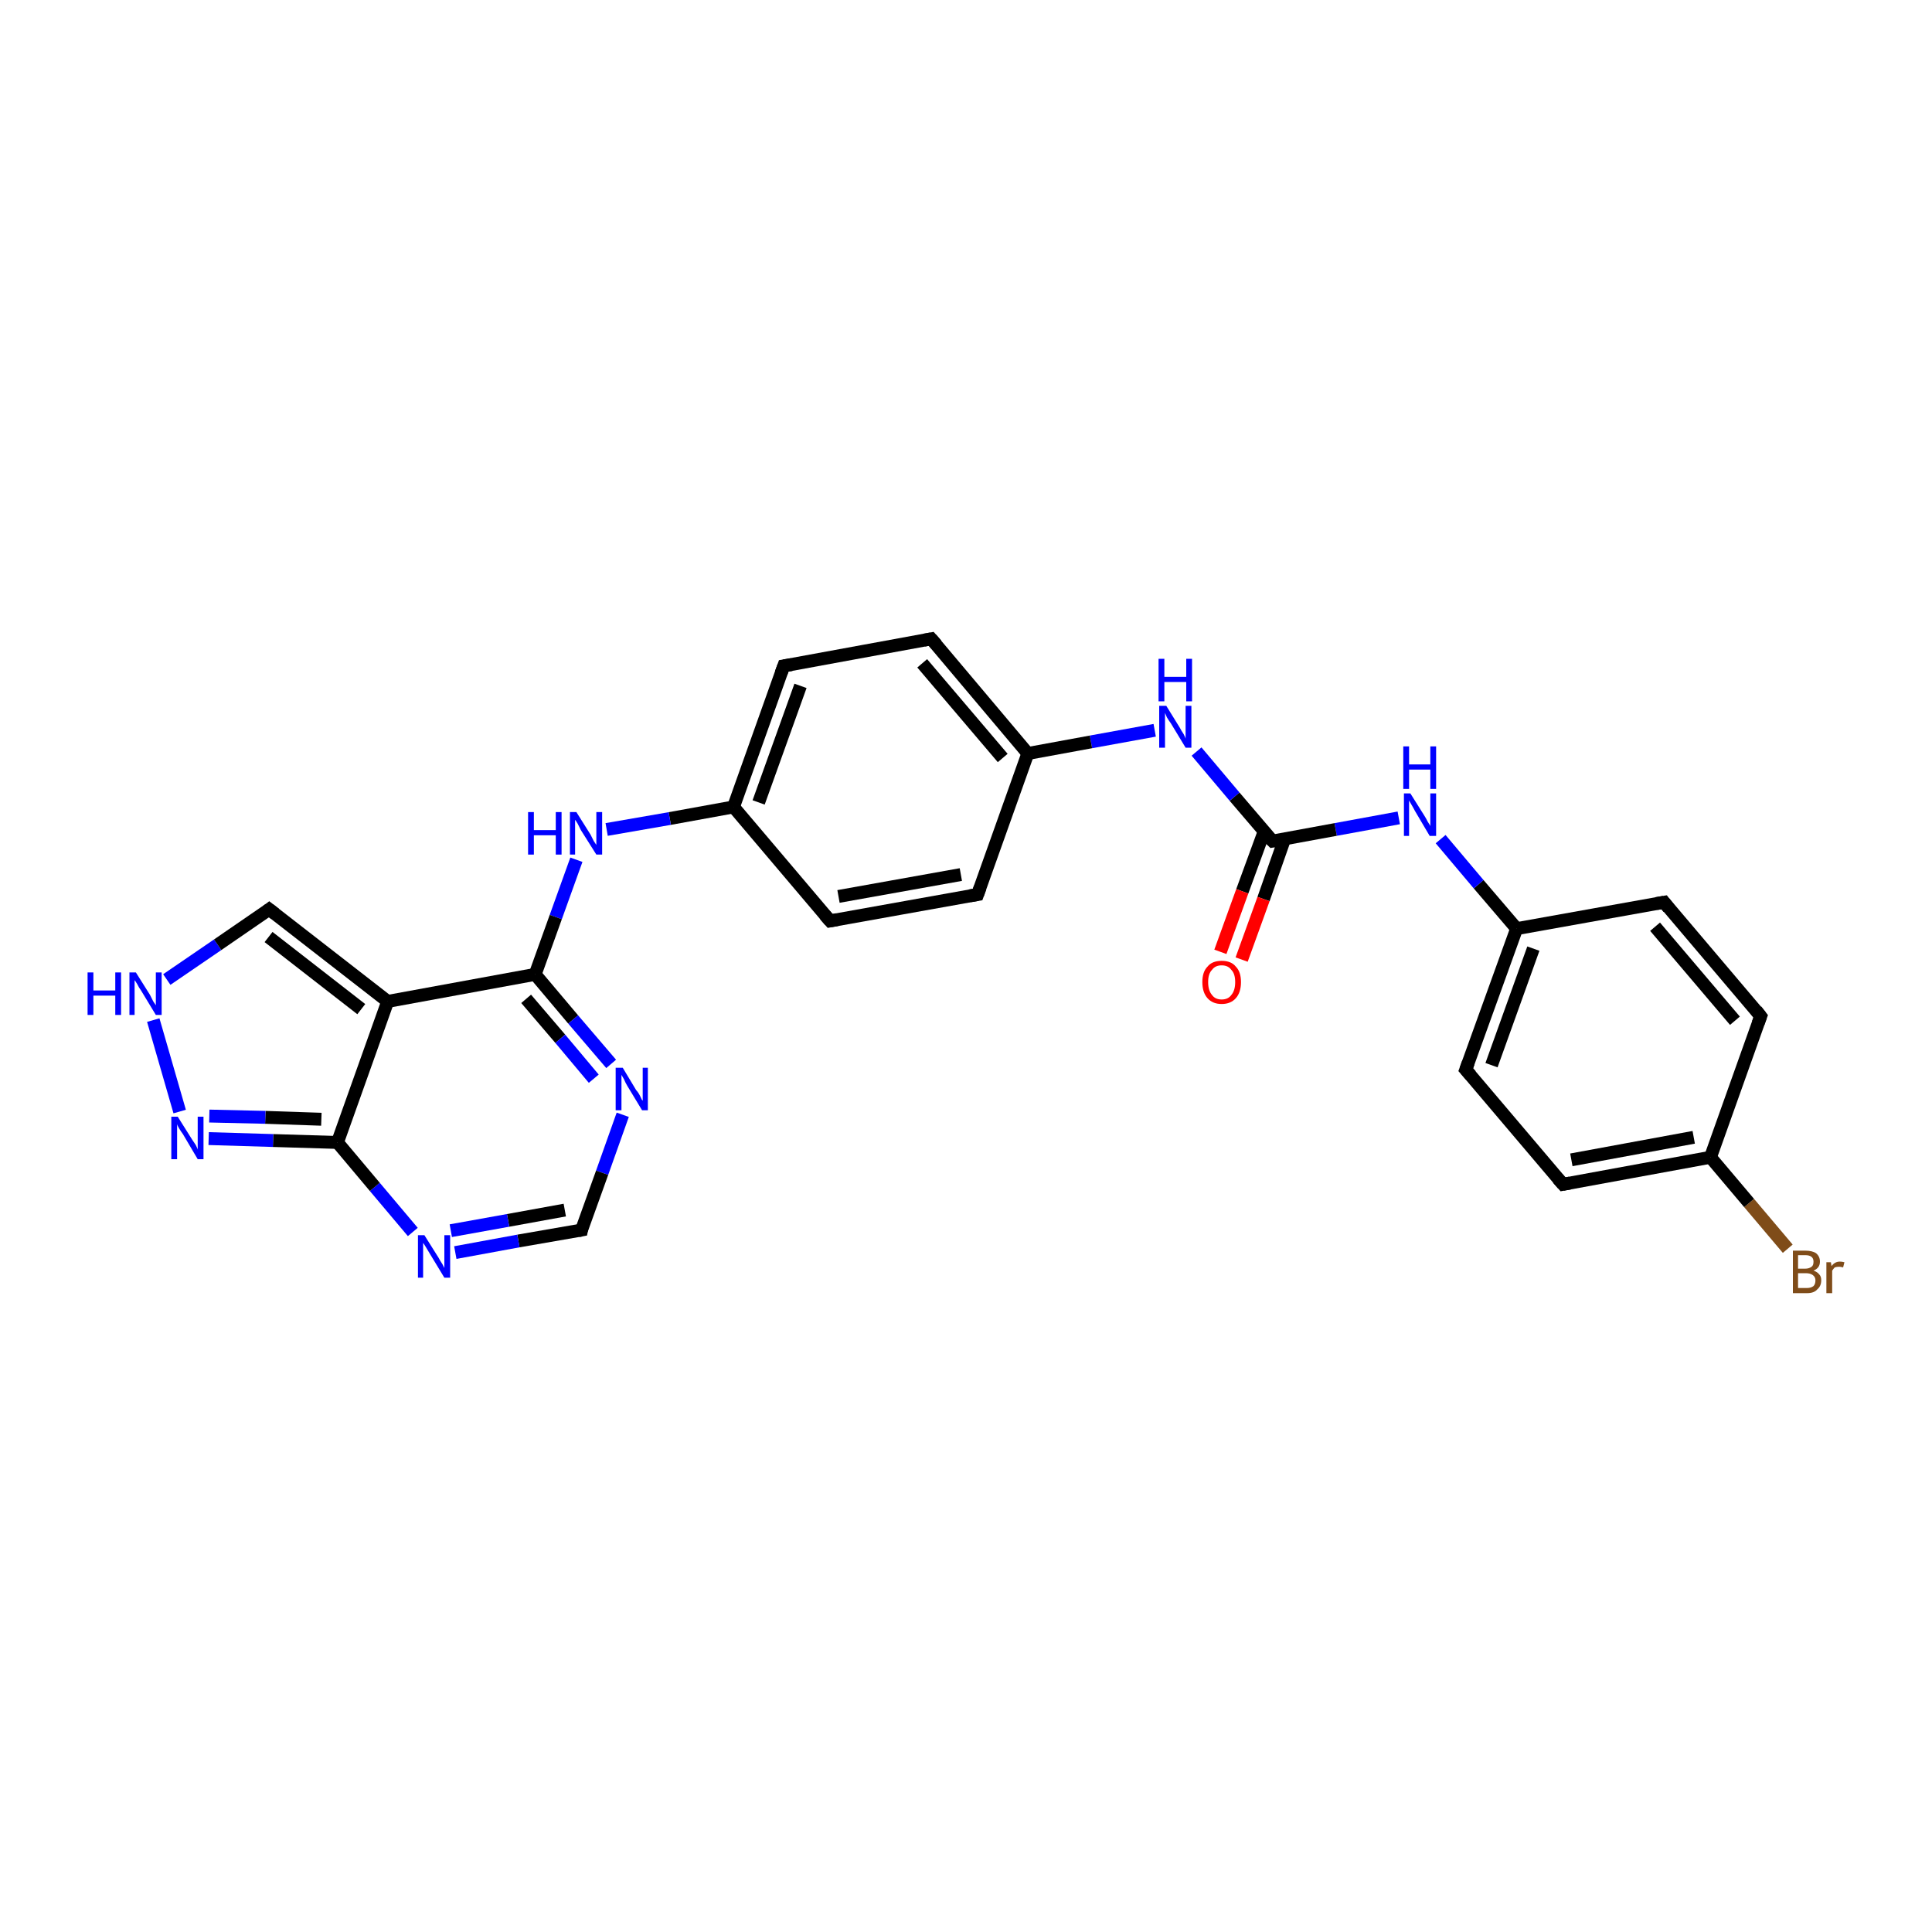 <?xml version='1.0' encoding='iso-8859-1'?>
<svg version='1.1' baseProfile='full'
              xmlns='http://www.w3.org/2000/svg'
                      xmlns:rdkit='http://www.rdkit.org/xml'
                      xmlns:xlink='http://www.w3.org/1999/xlink'
                  xml:space='preserve'
width='300px' height='300px' viewBox='0 0 300 300'>
<!-- END OF HEADER -->
<rect style='opacity:1.0;fill:#FFFFFF;stroke:none' width='300.0' height='300.0' x='0.0' y='0.0'> </rect>
<path class='bond-0 atom-0 atom-1' d='M 277.6,193.9 L 271.6,186.8' style='fill:none;fill-rule:evenodd;stroke:#7F4C19;stroke-width:2.0px;stroke-linecap:butt;stroke-linejoin:miter;stroke-opacity:1' />
<path class='bond-0 atom-0 atom-1' d='M 271.6,186.8 L 265.6,179.7' style='fill:none;fill-rule:evenodd;stroke:#000000;stroke-width:2.0px;stroke-linecap:butt;stroke-linejoin:miter;stroke-opacity:1' />
<path class='bond-1 atom-1 atom-2' d='M 265.6,179.7 L 242.7,183.9' style='fill:none;fill-rule:evenodd;stroke:#000000;stroke-width:2.0px;stroke-linecap:butt;stroke-linejoin:miter;stroke-opacity:1' />
<path class='bond-1 atom-1 atom-2' d='M 263.0,176.6 L 244.0,180.1' style='fill:none;fill-rule:evenodd;stroke:#000000;stroke-width:2.0px;stroke-linecap:butt;stroke-linejoin:miter;stroke-opacity:1' />
<path class='bond-2 atom-2 atom-3' d='M 242.7,183.9 L 227.6,166.1' style='fill:none;fill-rule:evenodd;stroke:#000000;stroke-width:2.0px;stroke-linecap:butt;stroke-linejoin:miter;stroke-opacity:1' />
<path class='bond-3 atom-3 atom-4' d='M 227.6,166.1 L 235.5,144.2' style='fill:none;fill-rule:evenodd;stroke:#000000;stroke-width:2.0px;stroke-linecap:butt;stroke-linejoin:miter;stroke-opacity:1' />
<path class='bond-3 atom-3 atom-4' d='M 231.6,165.4 L 238.1,147.3' style='fill:none;fill-rule:evenodd;stroke:#000000;stroke-width:2.0px;stroke-linecap:butt;stroke-linejoin:miter;stroke-opacity:1' />
<path class='bond-4 atom-4 atom-5' d='M 235.5,144.2 L 229.6,137.3' style='fill:none;fill-rule:evenodd;stroke:#000000;stroke-width:2.0px;stroke-linecap:butt;stroke-linejoin:miter;stroke-opacity:1' />
<path class='bond-4 atom-4 atom-5' d='M 229.6,137.3 L 223.7,130.3' style='fill:none;fill-rule:evenodd;stroke:#0000FF;stroke-width:2.0px;stroke-linecap:butt;stroke-linejoin:miter;stroke-opacity:1' />
<path class='bond-5 atom-5 atom-6' d='M 217.2,127.0 L 207.4,128.8' style='fill:none;fill-rule:evenodd;stroke:#0000FF;stroke-width:2.0px;stroke-linecap:butt;stroke-linejoin:miter;stroke-opacity:1' />
<path class='bond-5 atom-5 atom-6' d='M 207.4,128.8 L 197.6,130.6' style='fill:none;fill-rule:evenodd;stroke:#000000;stroke-width:2.0px;stroke-linecap:butt;stroke-linejoin:miter;stroke-opacity:1' />
<path class='bond-6 atom-6 atom-7' d='M 196.3,129.1 L 192.9,138.4' style='fill:none;fill-rule:evenodd;stroke:#000000;stroke-width:2.0px;stroke-linecap:butt;stroke-linejoin:miter;stroke-opacity:1' />
<path class='bond-6 atom-6 atom-7' d='M 192.9,138.4 L 189.5,147.8' style='fill:none;fill-rule:evenodd;stroke:#FF0000;stroke-width:2.0px;stroke-linecap:butt;stroke-linejoin:miter;stroke-opacity:1' />
<path class='bond-6 atom-6 atom-7' d='M 199.5,130.2 L 196.2,139.6' style='fill:none;fill-rule:evenodd;stroke:#000000;stroke-width:2.0px;stroke-linecap:butt;stroke-linejoin:miter;stroke-opacity:1' />
<path class='bond-6 atom-6 atom-7' d='M 196.2,139.6 L 192.8,149.0' style='fill:none;fill-rule:evenodd;stroke:#FF0000;stroke-width:2.0px;stroke-linecap:butt;stroke-linejoin:miter;stroke-opacity:1' />
<path class='bond-7 atom-6 atom-8' d='M 197.6,130.6 L 191.7,123.7' style='fill:none;fill-rule:evenodd;stroke:#000000;stroke-width:2.0px;stroke-linecap:butt;stroke-linejoin:miter;stroke-opacity:1' />
<path class='bond-7 atom-6 atom-8' d='M 191.7,123.7 L 185.8,116.7' style='fill:none;fill-rule:evenodd;stroke:#0000FF;stroke-width:2.0px;stroke-linecap:butt;stroke-linejoin:miter;stroke-opacity:1' />
<path class='bond-8 atom-8 atom-9' d='M 179.3,113.4 L 169.4,115.2' style='fill:none;fill-rule:evenodd;stroke:#0000FF;stroke-width:2.0px;stroke-linecap:butt;stroke-linejoin:miter;stroke-opacity:1' />
<path class='bond-8 atom-8 atom-9' d='M 169.4,115.2 L 159.6,117.0' style='fill:none;fill-rule:evenodd;stroke:#000000;stroke-width:2.0px;stroke-linecap:butt;stroke-linejoin:miter;stroke-opacity:1' />
<path class='bond-9 atom-9 atom-10' d='M 159.6,117.0 L 144.6,99.2' style='fill:none;fill-rule:evenodd;stroke:#000000;stroke-width:2.0px;stroke-linecap:butt;stroke-linejoin:miter;stroke-opacity:1' />
<path class='bond-9 atom-9 atom-10' d='M 155.7,117.7 L 143.2,103.0' style='fill:none;fill-rule:evenodd;stroke:#000000;stroke-width:2.0px;stroke-linecap:butt;stroke-linejoin:miter;stroke-opacity:1' />
<path class='bond-10 atom-10 atom-11' d='M 144.6,99.2 L 121.7,103.4' style='fill:none;fill-rule:evenodd;stroke:#000000;stroke-width:2.0px;stroke-linecap:butt;stroke-linejoin:miter;stroke-opacity:1' />
<path class='bond-11 atom-11 atom-12' d='M 121.7,103.4 L 113.9,125.3' style='fill:none;fill-rule:evenodd;stroke:#000000;stroke-width:2.0px;stroke-linecap:butt;stroke-linejoin:miter;stroke-opacity:1' />
<path class='bond-11 atom-11 atom-12' d='M 124.3,106.5 L 117.8,124.6' style='fill:none;fill-rule:evenodd;stroke:#000000;stroke-width:2.0px;stroke-linecap:butt;stroke-linejoin:miter;stroke-opacity:1' />
<path class='bond-12 atom-12 atom-13' d='M 113.9,125.3 L 104.0,127.1' style='fill:none;fill-rule:evenodd;stroke:#000000;stroke-width:2.0px;stroke-linecap:butt;stroke-linejoin:miter;stroke-opacity:1' />
<path class='bond-12 atom-12 atom-13' d='M 104.0,127.1 L 94.2,128.8' style='fill:none;fill-rule:evenodd;stroke:#0000FF;stroke-width:2.0px;stroke-linecap:butt;stroke-linejoin:miter;stroke-opacity:1' />
<path class='bond-13 atom-13 atom-14' d='M 89.5,133.5 L 86.3,142.4' style='fill:none;fill-rule:evenodd;stroke:#0000FF;stroke-width:2.0px;stroke-linecap:butt;stroke-linejoin:miter;stroke-opacity:1' />
<path class='bond-13 atom-13 atom-14' d='M 86.3,142.4 L 83.1,151.3' style='fill:none;fill-rule:evenodd;stroke:#000000;stroke-width:2.0px;stroke-linecap:butt;stroke-linejoin:miter;stroke-opacity:1' />
<path class='bond-14 atom-14 atom-15' d='M 83.1,151.3 L 89.0,158.3' style='fill:none;fill-rule:evenodd;stroke:#000000;stroke-width:2.0px;stroke-linecap:butt;stroke-linejoin:miter;stroke-opacity:1' />
<path class='bond-14 atom-14 atom-15' d='M 89.0,158.3 L 94.9,165.2' style='fill:none;fill-rule:evenodd;stroke:#0000FF;stroke-width:2.0px;stroke-linecap:butt;stroke-linejoin:miter;stroke-opacity:1' />
<path class='bond-14 atom-14 atom-15' d='M 81.7,155.1 L 87.0,161.3' style='fill:none;fill-rule:evenodd;stroke:#000000;stroke-width:2.0px;stroke-linecap:butt;stroke-linejoin:miter;stroke-opacity:1' />
<path class='bond-14 atom-14 atom-15' d='M 87.0,161.3 L 92.2,167.5' style='fill:none;fill-rule:evenodd;stroke:#0000FF;stroke-width:2.0px;stroke-linecap:butt;stroke-linejoin:miter;stroke-opacity:1' />
<path class='bond-15 atom-15 atom-16' d='M 96.7,173.1 L 93.5,182.1' style='fill:none;fill-rule:evenodd;stroke:#0000FF;stroke-width:2.0px;stroke-linecap:butt;stroke-linejoin:miter;stroke-opacity:1' />
<path class='bond-15 atom-15 atom-16' d='M 93.5,182.1 L 90.3,191.0' style='fill:none;fill-rule:evenodd;stroke:#000000;stroke-width:2.0px;stroke-linecap:butt;stroke-linejoin:miter;stroke-opacity:1' />
<path class='bond-16 atom-16 atom-17' d='M 90.3,191.0 L 80.5,192.7' style='fill:none;fill-rule:evenodd;stroke:#000000;stroke-width:2.0px;stroke-linecap:butt;stroke-linejoin:miter;stroke-opacity:1' />
<path class='bond-16 atom-16 atom-17' d='M 80.5,192.7 L 70.7,194.5' style='fill:none;fill-rule:evenodd;stroke:#0000FF;stroke-width:2.0px;stroke-linecap:butt;stroke-linejoin:miter;stroke-opacity:1' />
<path class='bond-16 atom-16 atom-17' d='M 87.7,187.9 L 78.9,189.5' style='fill:none;fill-rule:evenodd;stroke:#000000;stroke-width:2.0px;stroke-linecap:butt;stroke-linejoin:miter;stroke-opacity:1' />
<path class='bond-16 atom-16 atom-17' d='M 78.9,189.5 L 70.0,191.1' style='fill:none;fill-rule:evenodd;stroke:#0000FF;stroke-width:2.0px;stroke-linecap:butt;stroke-linejoin:miter;stroke-opacity:1' />
<path class='bond-17 atom-17 atom-18' d='M 64.1,191.3 L 58.2,184.3' style='fill:none;fill-rule:evenodd;stroke:#0000FF;stroke-width:2.0px;stroke-linecap:butt;stroke-linejoin:miter;stroke-opacity:1' />
<path class='bond-17 atom-17 atom-18' d='M 58.2,184.3 L 52.4,177.4' style='fill:none;fill-rule:evenodd;stroke:#000000;stroke-width:2.0px;stroke-linecap:butt;stroke-linejoin:miter;stroke-opacity:1' />
<path class='bond-18 atom-18 atom-19' d='M 52.4,177.4 L 42.4,177.1' style='fill:none;fill-rule:evenodd;stroke:#000000;stroke-width:2.0px;stroke-linecap:butt;stroke-linejoin:miter;stroke-opacity:1' />
<path class='bond-18 atom-18 atom-19' d='M 42.4,177.1 L 32.4,176.8' style='fill:none;fill-rule:evenodd;stroke:#0000FF;stroke-width:2.0px;stroke-linecap:butt;stroke-linejoin:miter;stroke-opacity:1' />
<path class='bond-18 atom-18 atom-19' d='M 49.9,173.8 L 41.2,173.5' style='fill:none;fill-rule:evenodd;stroke:#000000;stroke-width:2.0px;stroke-linecap:butt;stroke-linejoin:miter;stroke-opacity:1' />
<path class='bond-18 atom-18 atom-19' d='M 41.2,173.5 L 32.5,173.3' style='fill:none;fill-rule:evenodd;stroke:#0000FF;stroke-width:2.0px;stroke-linecap:butt;stroke-linejoin:miter;stroke-opacity:1' />
<path class='bond-19 atom-19 atom-20' d='M 27.9,172.6 L 23.8,158.4' style='fill:none;fill-rule:evenodd;stroke:#0000FF;stroke-width:2.0px;stroke-linecap:butt;stroke-linejoin:miter;stroke-opacity:1' />
<path class='bond-20 atom-20 atom-21' d='M 25.9,152.1 L 33.8,146.7' style='fill:none;fill-rule:evenodd;stroke:#0000FF;stroke-width:2.0px;stroke-linecap:butt;stroke-linejoin:miter;stroke-opacity:1' />
<path class='bond-20 atom-20 atom-21' d='M 33.8,146.7 L 41.8,141.2' style='fill:none;fill-rule:evenodd;stroke:#000000;stroke-width:2.0px;stroke-linecap:butt;stroke-linejoin:miter;stroke-opacity:1' />
<path class='bond-21 atom-21 atom-22' d='M 41.8,141.2 L 60.2,155.5' style='fill:none;fill-rule:evenodd;stroke:#000000;stroke-width:2.0px;stroke-linecap:butt;stroke-linejoin:miter;stroke-opacity:1' />
<path class='bond-21 atom-21 atom-22' d='M 41.7,145.5 L 56.1,156.7' style='fill:none;fill-rule:evenodd;stroke:#000000;stroke-width:2.0px;stroke-linecap:butt;stroke-linejoin:miter;stroke-opacity:1' />
<path class='bond-22 atom-12 atom-23' d='M 113.9,125.3 L 128.9,143.0' style='fill:none;fill-rule:evenodd;stroke:#000000;stroke-width:2.0px;stroke-linecap:butt;stroke-linejoin:miter;stroke-opacity:1' />
<path class='bond-23 atom-23 atom-24' d='M 128.9,143.0 L 151.8,138.9' style='fill:none;fill-rule:evenodd;stroke:#000000;stroke-width:2.0px;stroke-linecap:butt;stroke-linejoin:miter;stroke-opacity:1' />
<path class='bond-23 atom-23 atom-24' d='M 130.2,139.2 L 149.2,135.8' style='fill:none;fill-rule:evenodd;stroke:#000000;stroke-width:2.0px;stroke-linecap:butt;stroke-linejoin:miter;stroke-opacity:1' />
<path class='bond-24 atom-4 atom-25' d='M 235.5,144.2 L 258.4,140.1' style='fill:none;fill-rule:evenodd;stroke:#000000;stroke-width:2.0px;stroke-linecap:butt;stroke-linejoin:miter;stroke-opacity:1' />
<path class='bond-25 atom-25 atom-26' d='M 258.4,140.1 L 273.4,157.8' style='fill:none;fill-rule:evenodd;stroke:#000000;stroke-width:2.0px;stroke-linecap:butt;stroke-linejoin:miter;stroke-opacity:1' />
<path class='bond-25 atom-25 atom-26' d='M 257.0,143.9 L 269.4,158.5' style='fill:none;fill-rule:evenodd;stroke:#000000;stroke-width:2.0px;stroke-linecap:butt;stroke-linejoin:miter;stroke-opacity:1' />
<path class='bond-26 atom-26 atom-1' d='M 273.4,157.8 L 265.6,179.7' style='fill:none;fill-rule:evenodd;stroke:#000000;stroke-width:2.0px;stroke-linecap:butt;stroke-linejoin:miter;stroke-opacity:1' />
<path class='bond-27 atom-24 atom-9' d='M 151.8,138.9 L 159.6,117.0' style='fill:none;fill-rule:evenodd;stroke:#000000;stroke-width:2.0px;stroke-linecap:butt;stroke-linejoin:miter;stroke-opacity:1' />
<path class='bond-28 atom-22 atom-14' d='M 60.2,155.5 L 83.1,151.3' style='fill:none;fill-rule:evenodd;stroke:#000000;stroke-width:2.0px;stroke-linecap:butt;stroke-linejoin:miter;stroke-opacity:1' />
<path class='bond-29 atom-22 atom-18' d='M 60.2,155.5 L 52.4,177.4' style='fill:none;fill-rule:evenodd;stroke:#000000;stroke-width:2.0px;stroke-linecap:butt;stroke-linejoin:miter;stroke-opacity:1' />
<path d='M 243.8,183.7 L 242.7,183.9 L 241.9,183.0' style='fill:none;stroke:#000000;stroke-width:2.0px;stroke-linecap:butt;stroke-linejoin:miter;stroke-opacity:1;' />
<path d='M 228.4,167.0 L 227.6,166.1 L 228.0,165.0' style='fill:none;stroke:#000000;stroke-width:2.0px;stroke-linecap:butt;stroke-linejoin:miter;stroke-opacity:1;' />
<path d='M 198.1,130.5 L 197.6,130.6 L 197.3,130.3' style='fill:none;stroke:#000000;stroke-width:2.0px;stroke-linecap:butt;stroke-linejoin:miter;stroke-opacity:1;' />
<path d='M 145.4,100.1 L 144.6,99.2 L 143.5,99.4' style='fill:none;stroke:#000000;stroke-width:2.0px;stroke-linecap:butt;stroke-linejoin:miter;stroke-opacity:1;' />
<path d='M 122.9,103.2 L 121.7,103.4 L 121.3,104.5' style='fill:none;stroke:#000000;stroke-width:2.0px;stroke-linecap:butt;stroke-linejoin:miter;stroke-opacity:1;' />
<path d='M 90.4,190.5 L 90.3,191.0 L 89.8,191.1' style='fill:none;stroke:#000000;stroke-width:2.0px;stroke-linecap:butt;stroke-linejoin:miter;stroke-opacity:1;' />
<path d='M 41.4,141.5 L 41.8,141.2 L 42.7,141.9' style='fill:none;stroke:#000000;stroke-width:2.0px;stroke-linecap:butt;stroke-linejoin:miter;stroke-opacity:1;' />
<path d='M 128.1,142.1 L 128.9,143.0 L 130.0,142.8' style='fill:none;stroke:#000000;stroke-width:2.0px;stroke-linecap:butt;stroke-linejoin:miter;stroke-opacity:1;' />
<path d='M 150.6,139.1 L 151.8,138.9 L 152.2,137.8' style='fill:none;stroke:#000000;stroke-width:2.0px;stroke-linecap:butt;stroke-linejoin:miter;stroke-opacity:1;' />
<path d='M 257.2,140.3 L 258.4,140.1 L 259.1,141.0' style='fill:none;stroke:#000000;stroke-width:2.0px;stroke-linecap:butt;stroke-linejoin:miter;stroke-opacity:1;' />
<path d='M 272.7,156.9 L 273.4,157.8 L 273.0,158.9' style='fill:none;stroke:#000000;stroke-width:2.0px;stroke-linecap:butt;stroke-linejoin:miter;stroke-opacity:1;' />
<path class='atom-0' d='M 281.6 197.3
Q 282.2 197.5, 282.5 197.9
Q 282.8 198.2, 282.8 198.8
Q 282.8 199.7, 282.2 200.2
Q 281.7 200.8, 280.6 200.8
L 278.4 200.8
L 278.4 194.2
L 280.3 194.2
Q 281.4 194.2, 282.0 194.6
Q 282.6 195.1, 282.6 195.9
Q 282.6 196.9, 281.6 197.3
M 279.2 194.9
L 279.2 197.0
L 280.3 197.0
Q 280.9 197.0, 281.3 196.7
Q 281.6 196.5, 281.6 195.9
Q 281.6 194.9, 280.3 194.9
L 279.2 194.9
M 280.6 200.0
Q 281.2 200.0, 281.6 199.7
Q 281.9 199.4, 281.9 198.8
Q 281.9 198.3, 281.5 198.0
Q 281.1 197.7, 280.4 197.7
L 279.2 197.7
L 279.2 200.0
L 280.6 200.0
' fill='#7F4C19'/>
<path class='atom-0' d='M 284.3 196.0
L 284.4 196.6
Q 284.9 195.9, 285.7 195.9
Q 286.0 195.9, 286.4 196.0
L 286.2 196.8
Q 285.8 196.7, 285.6 196.7
Q 285.2 196.7, 284.9 196.8
Q 284.7 197.0, 284.5 197.3
L 284.5 200.8
L 283.6 200.8
L 283.6 196.0
L 284.3 196.0
' fill='#7F4C19'/>
<path class='atom-5' d='M 219.0 123.2
L 221.2 126.7
Q 221.4 127.0, 221.7 127.6
Q 222.1 128.2, 222.1 128.3
L 222.1 123.2
L 223.0 123.2
L 223.0 129.8
L 222.0 129.8
L 219.7 125.9
Q 219.5 125.5, 219.2 125.0
Q 218.9 124.5, 218.8 124.3
L 218.8 129.8
L 218.0 129.8
L 218.0 123.2
L 219.0 123.2
' fill='#0000FF'/>
<path class='atom-5' d='M 217.9 115.9
L 218.8 115.9
L 218.8 118.7
L 222.1 118.7
L 222.1 115.9
L 223.0 115.9
L 223.0 122.5
L 222.1 122.5
L 222.1 119.5
L 218.8 119.5
L 218.8 122.5
L 217.9 122.5
L 217.9 115.9
' fill='#0000FF'/>
<path class='atom-7' d='M 186.7 152.5
Q 186.7 150.9, 187.5 150.1
Q 188.2 149.2, 189.7 149.2
Q 191.2 149.2, 191.9 150.1
Q 192.7 150.9, 192.7 152.5
Q 192.7 154.1, 191.9 155.0
Q 191.1 155.9, 189.7 155.9
Q 188.3 155.9, 187.5 155.0
Q 186.7 154.1, 186.7 152.5
M 189.7 155.2
Q 190.7 155.2, 191.2 154.5
Q 191.8 153.8, 191.8 152.5
Q 191.8 151.2, 191.2 150.6
Q 190.7 149.9, 189.7 149.9
Q 188.7 149.9, 188.2 150.6
Q 187.6 151.2, 187.6 152.5
Q 187.6 153.8, 188.2 154.5
Q 188.7 155.2, 189.7 155.2
' fill='#FF0000'/>
<path class='atom-8' d='M 181.1 109.6
L 183.2 113.0
Q 183.4 113.4, 183.8 114.0
Q 184.1 114.6, 184.1 114.7
L 184.1 109.6
L 185.0 109.6
L 185.0 116.1
L 184.1 116.1
L 181.8 112.3
Q 181.5 111.9, 181.2 111.4
Q 181.0 110.9, 180.9 110.7
L 180.9 116.1
L 180.0 116.1
L 180.0 109.6
L 181.1 109.6
' fill='#0000FF'/>
<path class='atom-8' d='M 179.9 102.3
L 180.8 102.3
L 180.8 105.1
L 184.2 105.1
L 184.2 102.3
L 185.1 102.3
L 185.1 108.9
L 184.2 108.9
L 184.2 105.9
L 180.8 105.9
L 180.8 108.9
L 179.9 108.9
L 179.9 102.3
' fill='#0000FF'/>
<path class='atom-13' d='M 82.0 126.1
L 82.9 126.1
L 82.9 128.9
L 86.3 128.9
L 86.3 126.1
L 87.2 126.1
L 87.2 132.7
L 86.3 132.7
L 86.3 129.7
L 82.9 129.7
L 82.9 132.7
L 82.0 132.7
L 82.0 126.1
' fill='#0000FF'/>
<path class='atom-13' d='M 89.5 126.1
L 91.7 129.6
Q 91.9 130.0, 92.2 130.6
Q 92.6 131.2, 92.6 131.2
L 92.6 126.1
L 93.5 126.1
L 93.5 132.7
L 92.6 132.7
L 90.2 128.9
Q 90.0 128.5, 89.7 127.9
Q 89.4 127.4, 89.3 127.3
L 89.3 132.7
L 88.5 132.7
L 88.5 126.1
L 89.5 126.1
' fill='#0000FF'/>
<path class='atom-15' d='M 96.7 165.8
L 98.8 169.3
Q 99.1 169.6, 99.4 170.2
Q 99.7 170.9, 99.8 170.9
L 99.8 165.8
L 100.6 165.8
L 100.6 172.4
L 99.7 172.4
L 97.4 168.6
Q 97.1 168.1, 96.9 167.6
Q 96.6 167.1, 96.5 166.9
L 96.5 172.4
L 95.6 172.4
L 95.6 165.8
L 96.7 165.8
' fill='#0000FF'/>
<path class='atom-17' d='M 65.9 191.8
L 68.1 195.3
Q 68.3 195.7, 68.7 196.3
Q 69.0 196.9, 69.0 196.9
L 69.0 191.8
L 69.9 191.8
L 69.9 198.4
L 69.0 198.4
L 66.7 194.6
Q 66.4 194.1, 66.1 193.6
Q 65.8 193.1, 65.7 193.0
L 65.7 198.4
L 64.9 198.4
L 64.9 191.8
L 65.9 191.8
' fill='#0000FF'/>
<path class='atom-19' d='M 27.6 173.4
L 29.8 176.9
Q 30.0 177.2, 30.4 177.8
Q 30.7 178.4, 30.7 178.5
L 30.7 173.4
L 31.6 173.4
L 31.6 180.0
L 30.7 180.0
L 28.4 176.1
Q 28.1 175.7, 27.8 175.2
Q 27.5 174.7, 27.5 174.5
L 27.5 180.0
L 26.6 180.0
L 26.6 173.4
L 27.6 173.4
' fill='#0000FF'/>
<path class='atom-20' d='M 13.6 151.0
L 14.5 151.0
L 14.5 153.8
L 17.9 153.8
L 17.9 151.0
L 18.8 151.0
L 18.8 157.6
L 17.9 157.6
L 17.9 154.6
L 14.5 154.6
L 14.5 157.6
L 13.6 157.6
L 13.6 151.0
' fill='#0000FF'/>
<path class='atom-20' d='M 21.1 151.0
L 23.3 154.5
Q 23.5 154.9, 23.8 155.5
Q 24.2 156.1, 24.2 156.1
L 24.2 151.0
L 25.1 151.0
L 25.1 157.6
L 24.2 157.6
L 21.9 153.8
Q 21.6 153.4, 21.3 152.8
Q 21.0 152.3, 20.9 152.2
L 20.9 157.6
L 20.1 157.6
L 20.1 151.0
L 21.1 151.0
' fill='#0000FF'/>
</svg>
